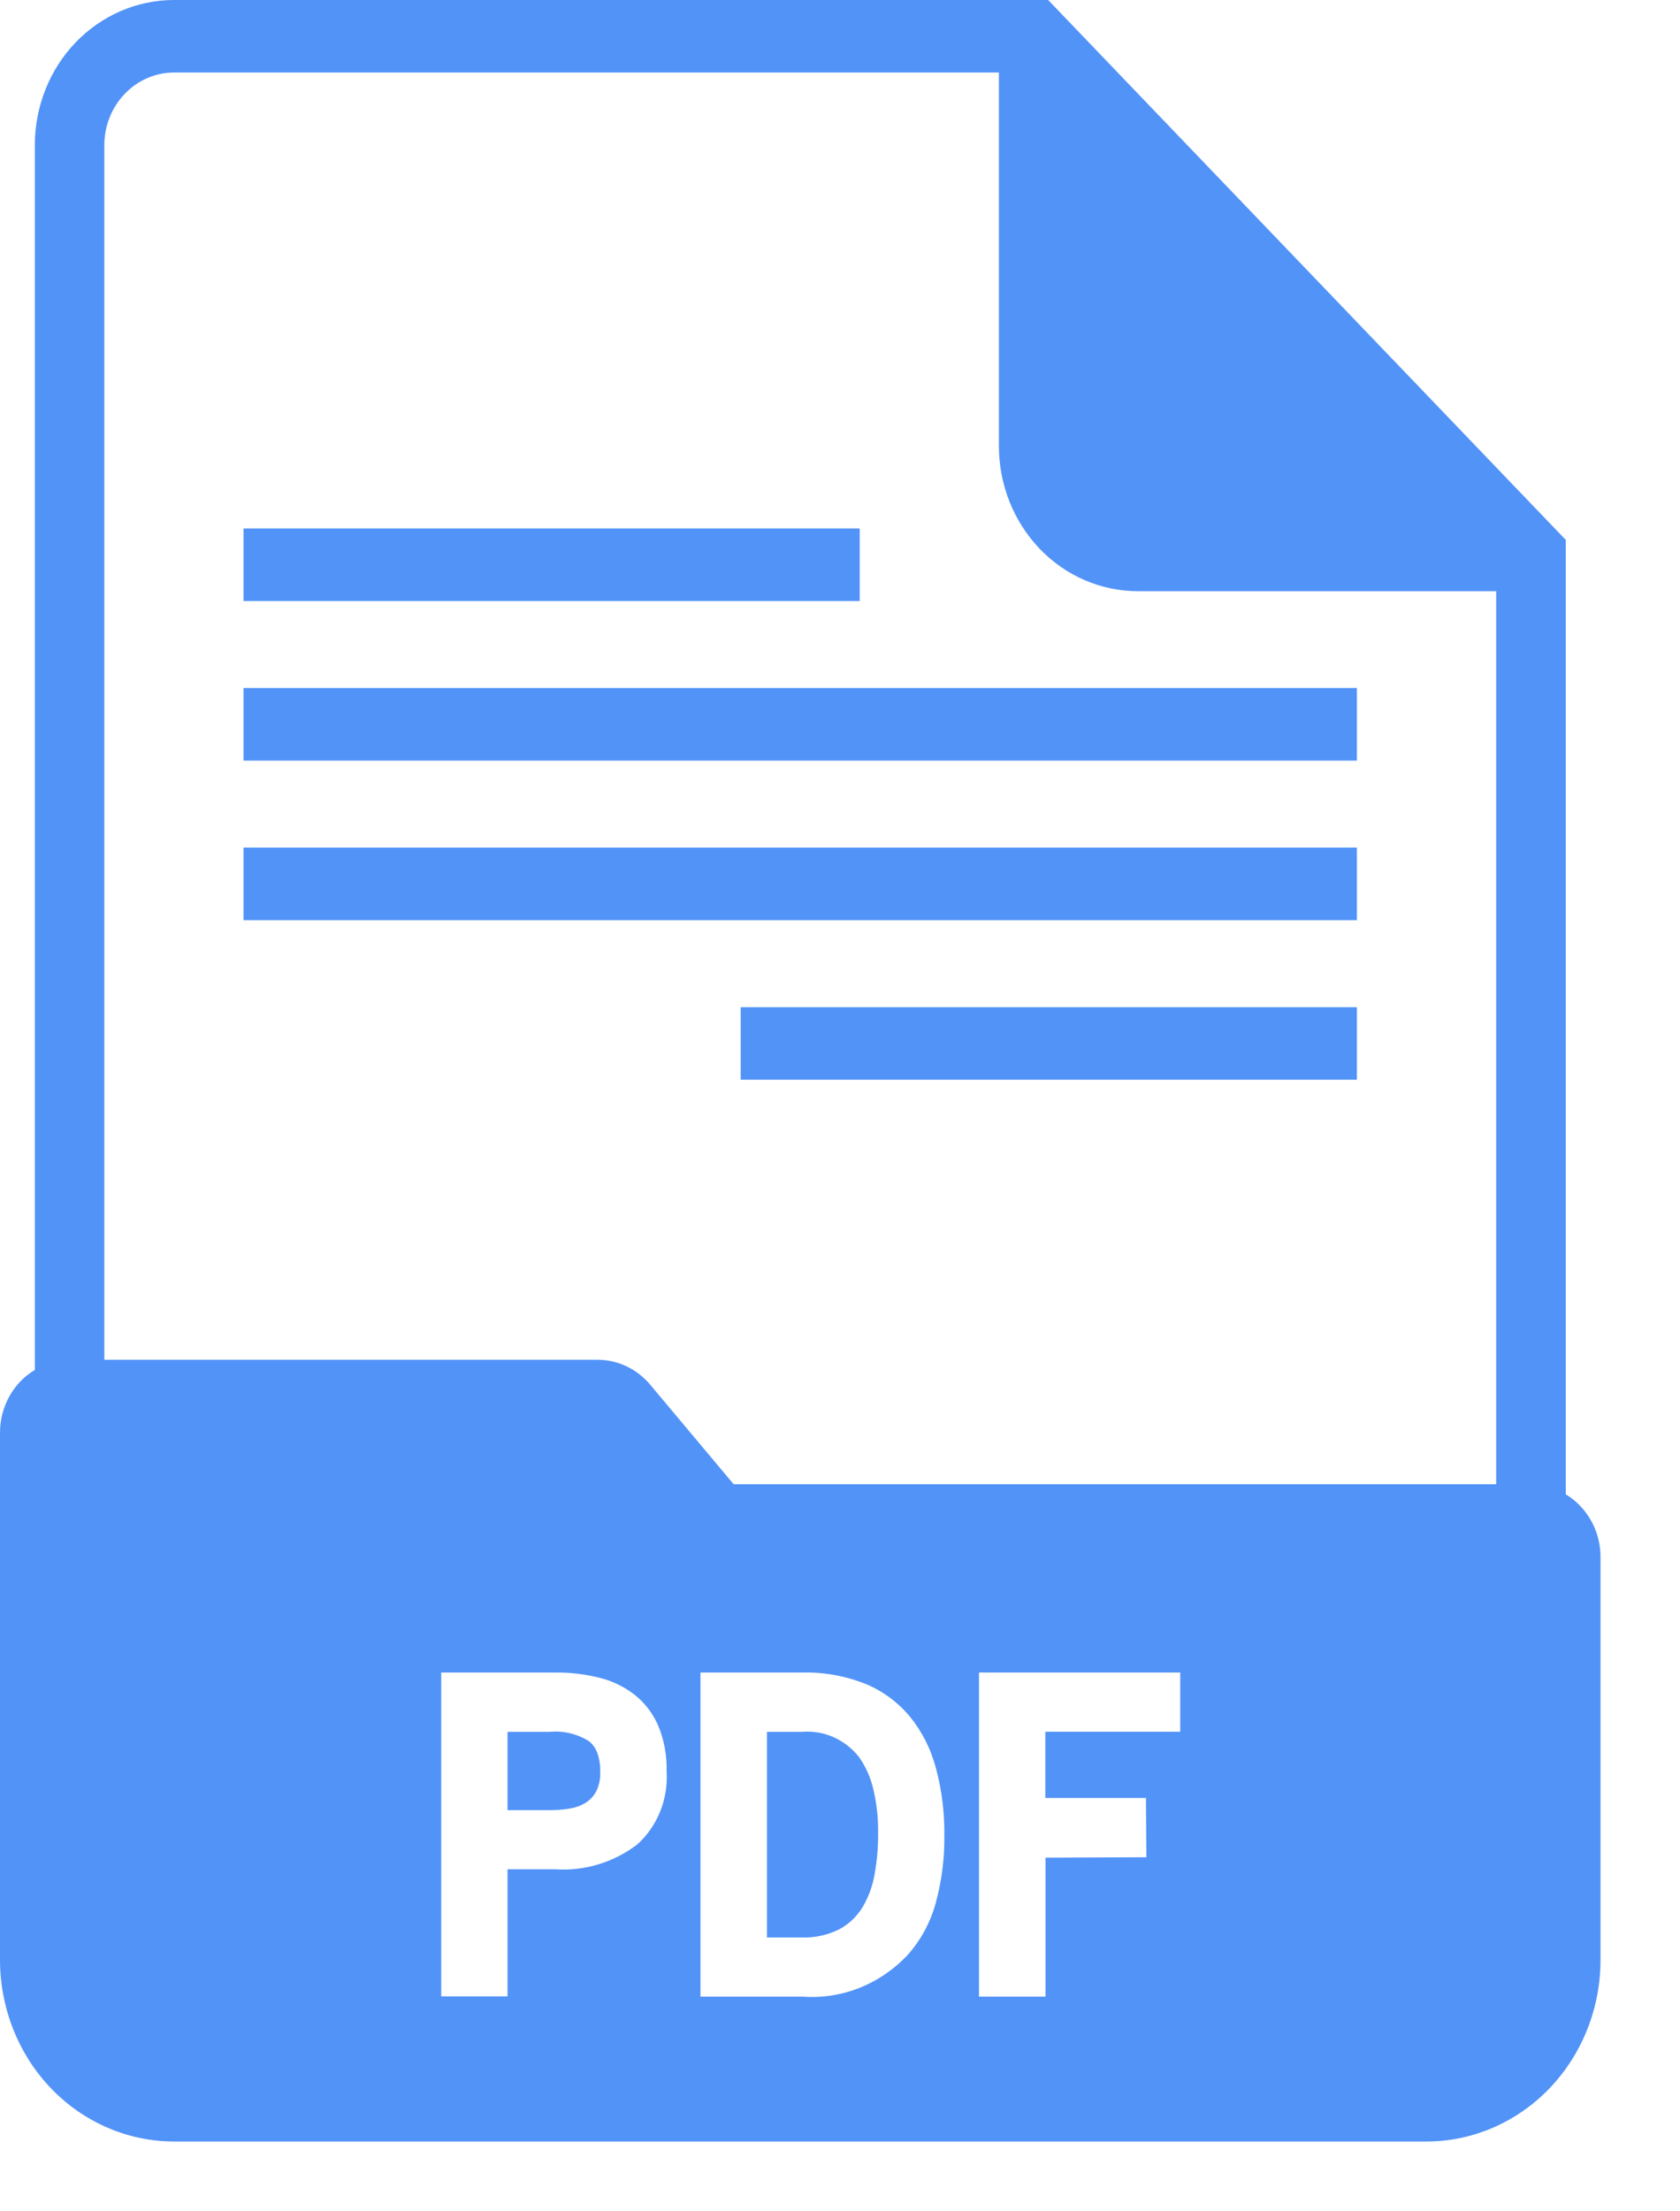 <?xml version="1.0" encoding="UTF-8"?> <svg xmlns="http://www.w3.org/2000/svg" width="19" height="25" viewBox="0 0 19 25" fill="none"><path d="M2.754 5.975H9.723V6.795H2.754V5.975Z" fill="#5293F8"></path><path d="M8.377 11.387H15.346V12.207H8.377V11.387Z" fill="#5293F8"></path><path d="M2.754 7.778H15.346V8.599H2.754V7.778Z" fill="#5293F8"></path><path d="M2.754 9.582H15.346V10.403H2.754V9.582Z" fill="#5293F8"></path><path d="M17.708 16.894V6.104L11.854 0H1.968C1.55 0 1.15 0.173 0.854 0.481C0.559 0.789 0.394 1.206 0.394 1.641V15.488C0.274 15.559 0.175 15.662 0.106 15.786C0.037 15.91 0 16.051 0 16.194V22.159C0.001 22.703 0.208 23.225 0.577 23.61C0.946 23.994 1.446 24.21 1.968 24.211H16.134C16.655 24.21 17.155 23.994 17.524 23.61C17.893 23.225 18.101 22.703 18.101 22.159V17.601C18.101 17.458 18.065 17.317 17.995 17.193C17.926 17.069 17.827 16.966 17.708 16.894V16.894ZM7.205 20.854C6.937 21.057 6.609 21.156 6.278 21.133H5.74V22.57H4.99V18.909H6.283C6.45 18.907 6.617 18.927 6.78 18.968C6.923 19.003 7.058 19.068 7.177 19.16C7.292 19.251 7.383 19.37 7.443 19.507C7.511 19.67 7.544 19.847 7.539 20.025C7.559 20.341 7.435 20.648 7.205 20.854ZM10.581 21.521C10.521 21.735 10.415 21.932 10.27 22.096C9.96 22.43 9.525 22.605 9.08 22.573H7.922V18.909H9.07C9.317 18.902 9.562 18.947 9.793 19.039C9.986 19.119 10.158 19.247 10.294 19.411C10.43 19.58 10.529 19.777 10.585 19.99C10.651 20.236 10.683 20.49 10.68 20.745C10.684 21.008 10.65 21.269 10.581 21.521ZM13.348 19.578H11.822V20.327H12.96L12.965 20.997L11.824 21.002V22.573L11.072 22.573V18.909H13.348L13.348 19.578ZM16.921 16.78H8.297L7.353 15.654C7.203 15.476 6.987 15.373 6.76 15.373H1.18V1.641C1.18 1.423 1.263 1.215 1.411 1.061C1.558 0.907 1.759 0.82 1.967 0.82H11.297V5.043C11.297 5.478 11.463 5.896 11.758 6.204C12.053 6.512 12.454 6.684 12.871 6.684H16.921L16.921 16.78Z" fill="#5293F8"></path><path d="M9.717 19.867C9.56 19.666 9.319 19.559 9.072 19.579H8.674V21.904H9.063C9.211 21.91 9.358 21.878 9.491 21.812C9.6 21.754 9.692 21.666 9.757 21.559C9.824 21.444 9.87 21.318 9.892 21.186C9.918 21.038 9.932 20.887 9.931 20.737C9.934 20.565 9.916 20.394 9.877 20.228C9.847 20.098 9.792 19.975 9.717 19.867Z" fill="#5293F8"></path><path d="M6.661 19.685C6.528 19.602 6.374 19.565 6.219 19.579H5.74V20.465H6.219C6.292 20.465 6.364 20.46 6.435 20.448C6.498 20.439 6.56 20.418 6.615 20.386C6.668 20.355 6.711 20.31 6.741 20.256C6.775 20.188 6.792 20.113 6.788 20.036C6.791 19.962 6.78 19.887 6.755 19.817C6.736 19.765 6.703 19.719 6.661 19.685Z" fill="#5293F8"></path></svg> 